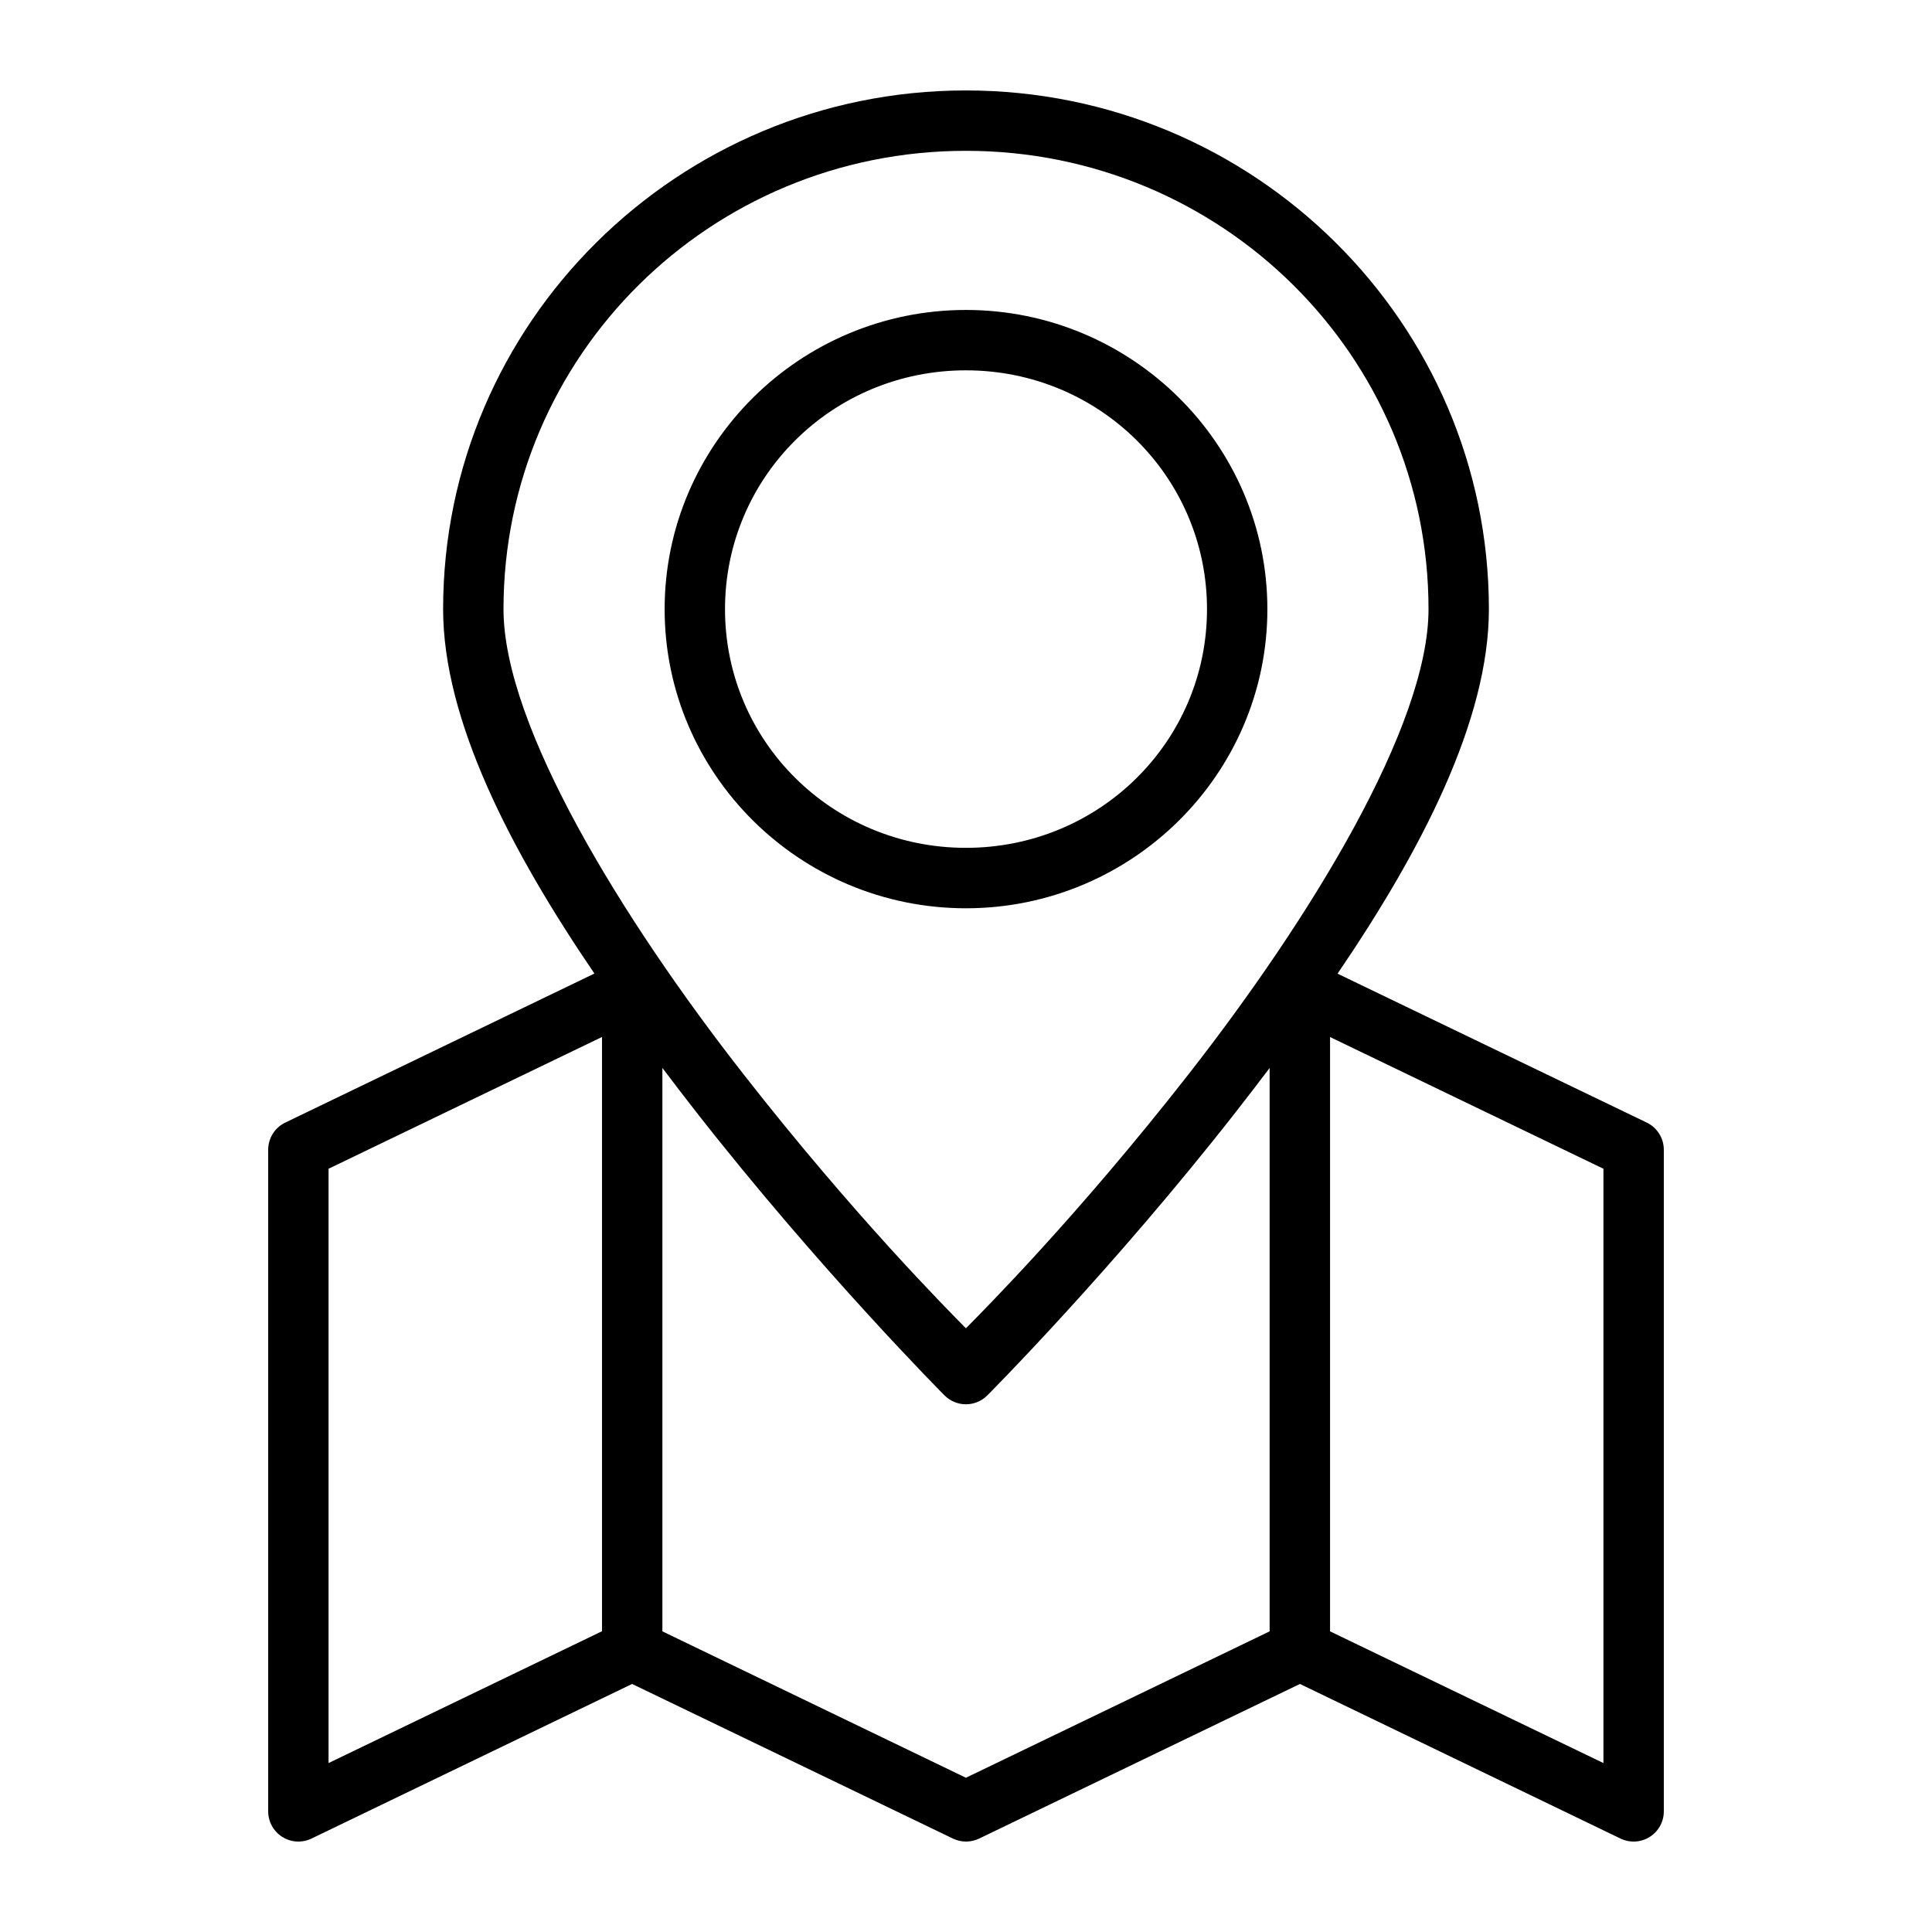 <?xml version="1.0" encoding="UTF-8"?>
<svg width="1200pt" height="1200pt" version="1.1" viewBox="0 0 1200 1200" xmlns="http://www.w3.org/2000/svg">
 <path d="m599.95 56.176c-179.07 0-324.72 144.38-324.72 322.19 0 68.836 41.688 149.53 93.969 226.32l-192.11 92.613c-3.16 1.543-5.82 3.945-7.68 6.934-1.855 2.984-2.84 6.43-2.832 9.949v410.78c-0.039 6.461 3.25 12.484 8.707 15.945 5.457 3.461 12.309 3.871 18.137 1.082l199.18-96.059 199.33 96.059c5.117 2.449 11.066 2.449 16.188 0l199.29-96.059 199.18 96.059h-0.004c5.828 2.789 12.68 2.379 18.137-1.082 5.457-3.461 8.746-9.484 8.707-15.945v-410.78c0.008-3.519-0.977-6.965-2.832-9.949-1.859-2.988-4.519-5.391-7.68-6.934l-192.15-92.543c52.309-76.812 94.008-157.53 94.008-226.39 0-177.81-145.76-322.19-324.83-322.19zm0 37.5c158.97 0 287.33 127.32 287.33 284.69 0 72.383-73.34 192.05-149.05 288.87-69.059 88.316-126.66 145.97-138.28 157.8-11.625-11.832-69.078-69.488-138.14-157.8-75.707-96.824-149.08-216.48-149.08-288.87 0-157.38 128.25-284.69 287.22-284.69zm0 98.84c-103.1 0-187.13 83.363-187.13 185.85 0 102.49 84.031 185.78 187.13 185.78 103.1 0 187.24-83.289 187.24-185.78 0-102.49-84.141-185.85-187.24-185.85zm0 37.5c83.008 0 149.74 66.301 149.74 148.35 0 82.051-66.734 148.24-149.74 148.24-83.008 0-149.63-66.191-149.63-148.24 0-82.051 66.625-148.35 149.63-148.35zm-226.03 414.07v369.1l-169.85 81.887v-369.14zm452.2 0.035 169.81 81.812v369.14l-169.81-81.812zm-414.7 19.191c6.906 9.137 13.836 18.203 20.766 27.062 77.309 98.867 154.47 176.33 154.47 176.33v-0.004c3.519 3.539 8.305 5.527 13.293 5.527 4.988 0 9.773-1.988 13.293-5.527 0 0 77.27-77.461 154.58-176.33 6.922-8.852 13.863-17.898 20.766-27.027v349.92l-188.64 90.93-188.53-90.93z" fill-rule="evenodd"/>
</svg>
